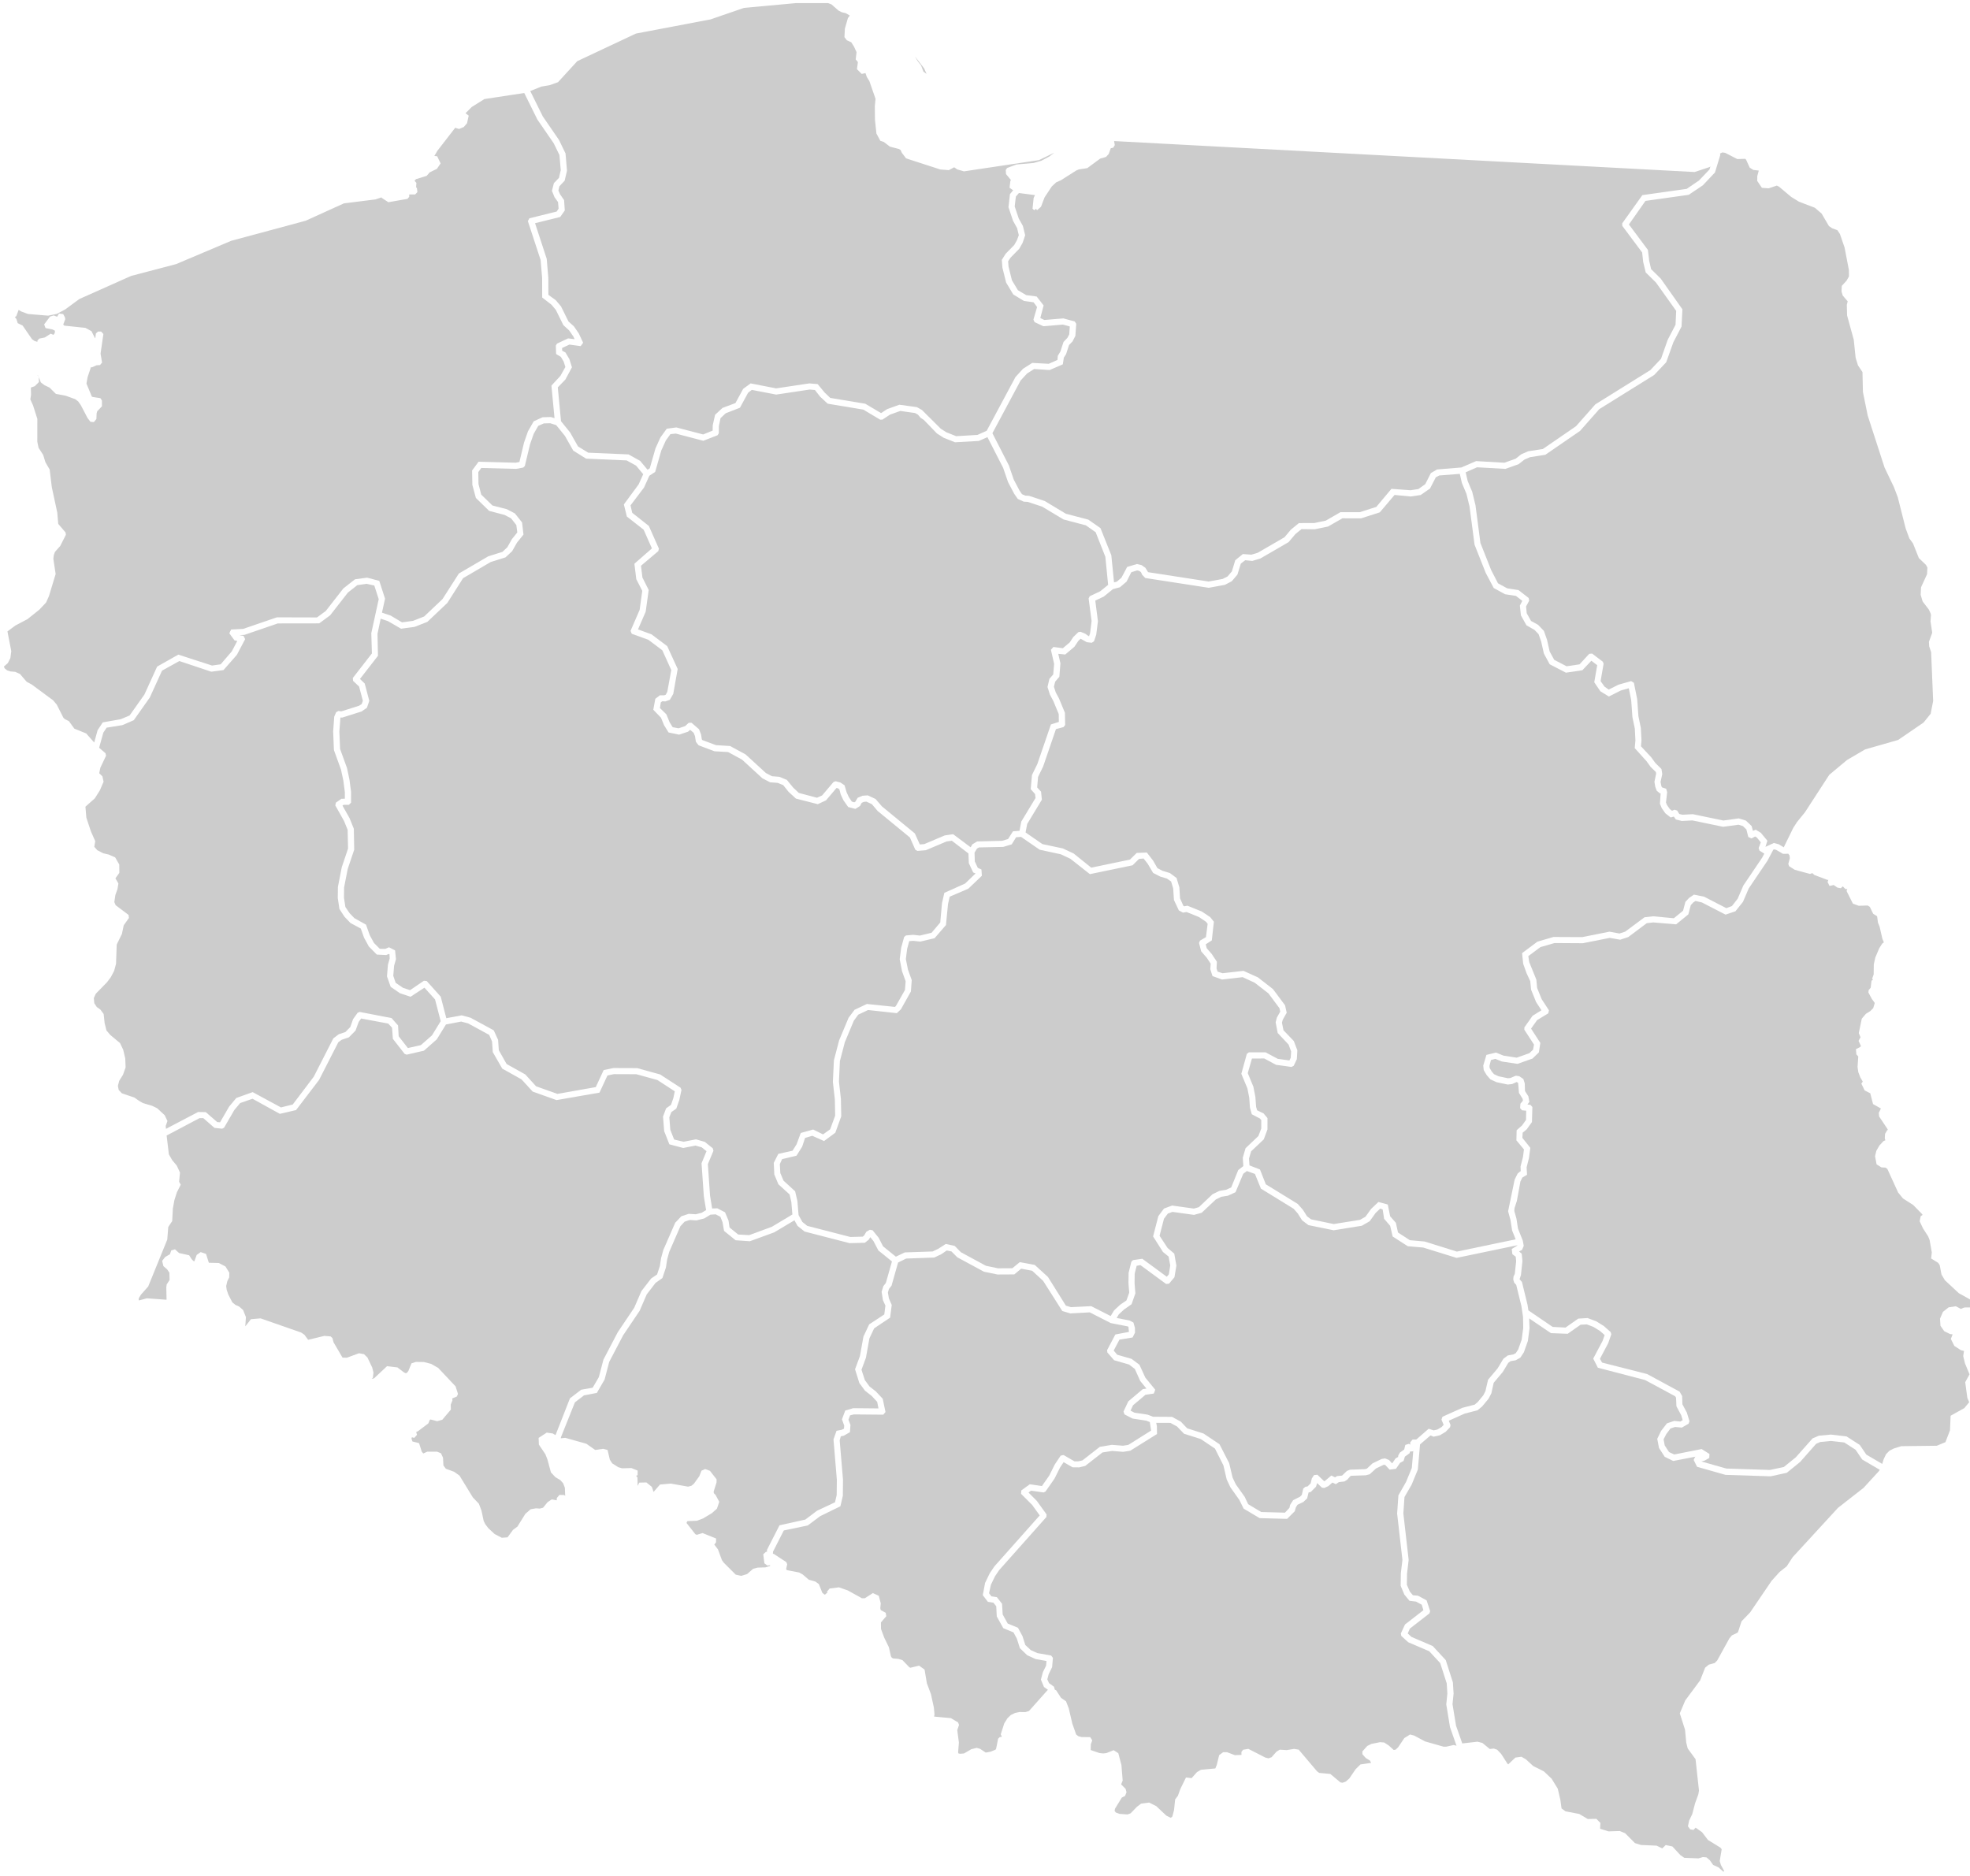 <svg viewBox="0 0 420 400" style="enable-background:new 0 0 420 400;"  fill="none" xmlns="http://www.w3.org/2000/svg">
<defs>
    <style>
        .map-region {
            fill: #ccc;
            fill-opacity: 1;
            stroke: #fff;
            stroke-width: 2;
            stroke-opacity: 1;
            fill-rule: evenodd;
            cursor: pointer;
        }
        .map-region:hover {
            fill: #008663;
            fill-opacity: 0.5;
        }
        .map-region--active,
        .map-region--active.map-region:hover {
            fill: #008663;
            fill-opacity: 1;
        }
    </style>
</defs>
<g transform="scale(0.469)">
    <path d="M253.42,192.4l4.22,5.22l3.71,6.55l5.39,3.36l18.39,0.8l4.65,2.56l3.78,4.54l-2.37,5.28l-6.51,8.83l1.17,4.73l7.55,5.91l4.16,9.41l-8.12,7.11l0.78,6.34l2.77,5.38l-1.25,9.12l-4.02,9.27l0.23,0.54l7.25,2.62l6.68,5.02l4.31,9.51l-1.89,10.33l-0.97,1.84l-1.22,0.44l-1.79,-0.01l-1.51,1.16l-0.76,4.09l3.29,3.4l1.38,3.41l1.82,2.95l4.11,0.86l3.6,-1.2l1.46,-1.29l2.46,2.08l0.73,1.85l0.38,2.42l0.9,1.17l6.81,2.56l6.26,0.36l6.65,3.61l9.24,8.48l3.2,1.66l3.42,0.27l2.88,1.17l2.57,3.21l3.08,2.84l9.37,2.39l3.21,-1.5l5.06,-5.96l1.41,0.39l1.11,0.78l0.66,2.56l1.13,2.45l1.94,2.76l2.5,0.65l1.51,-0.96l0.8,-1.51l1.47,-0.63l1.56,-0.16l2.94,1.37l2.69,3.18l14.79,12.15l2.42,5.47l0.4,0.24l3.36,-0.28l9.37,-3.96l2.97,-0.42l8.26,6.33l0.18,4.69l1.73,3.68l1.34,0.53l0.16,0.97l-5.36,5.16l-9.12,4.09l-0.95,4.15l-0.81,9.02l-4.38,5.18l-5.82,1.38l-3.11,-0.35l-2.84,0.25l-0.35,0.29l-1.25,4.54l-0.64,4.98l1.02,5.25l1.68,4.66l-0.35,4.41l-4.25,7.51l-0.85,0.93l-13.02,-1.36l-5.14,2.44l-2.47,3.31l-4.22,10.08l-2.33,8.88l-0.46,9.67l0.89,7.95l0.15,7.58l-2.44,6.67l-3.98,2.85l-4.68,-2.31l-4.78,1.33l-1.74,4.73l-2.14,3.4l-6.41,1.42l-1.73,3.42l0.22,4.83l1.71,4.11l5.15,4.67l0.88,3.78l0.54,6.41l-10.02,5.99l-10.53,3.87l-5.51,-0.31l-4.49,-3.64l-0.51,-3.43l-1.39,-3.29l-2.96,-1.53l-2.96,0.11l-1.11,-6.76l-1.01,-14.61l2.5,-5.97l-0.12,-0.47l-3.24,-2.61l-3.56,-1.03l-5.61,1.09l-5.02,-1.17l-1.99,-5.03l-0.48,-6.08l1.12,-2.87l2.23,-1.57l1.26,-3.61l0.89,-4.16l-0.17,-0.42l-8.92,-5.79l-10.14,-2.79l-10.56,-0.04l-3.84,0.79l-3.6,7.77l-18.24,3.22l-10.16,-3.63l-4.95,-5.44l-8.61,-4.81l-3.79,-6.71l-0.32,-4.75l-1.76,-3.85l-10.13,-5.52l-3.74,-1.01l-7.66,1.44l-2.71,-10.45l-5.95,-6.65l-0.52,-0.06l-6.41,4.36l-3.83,-1.27l-3.71,-2.55l-1.26,-3.68l0.4,-4.9l0.82,-2.9l-0.33,-3.24l-1.86,-0.96l-1.47,0.64l-3.1,-0.06l-3.03,-3.04l-2.03,-3.72l-1.6,-4.52l-5.08,-2.83l-2.39,-2.49l-2.04,-3.02l-0.69,-4.49l0.05,-4.86l1.69,-8.6l2.91,-8.63l-0.17,-9.17l-1.84,-4.56l-3.64,-6.46l1.52,-1.06l2.29,0.01l0.4,-0.4l0.01,-4.43l-0.71,-5.44l-1.1,-5.19l-3.17,-8.72l-0.34,-8.16l0.48,-6.39l0.47,-1.05l1.24,0.11l8.5,-2.7l1.99,-1.37l0.88,-2.57l-1.93,-7.31l-2.6,-2.51l8.51,-10.96l-0.21,-9.72l1.69,-8.11l4.5,1.5l5.72,3.32l5.7,-0.78l5.51,-2.16l8.85,-8.38l7.22,-11.36l12.88,-7.54l6.58,-2.05l2.76,-2.56l2.17,-3.83l2.74,-3.4l-0.56,-4.81l-2.93,-3.71l-3.42,-1.79l-6.67,-1.71l-5.48,-5.34l-1.35,-5.21l-0.09,-5.83l1.83,-2.6l16.32,0.43l2.8,-0.53l0.31,-0.3l2.29,-9.61l1.72,-4.92l2.28,-3.98l3.01,-1.33l3.28,-0.09l3.18,1.01Z" data-code="PL-WP" class="map-region"></path>
    <path d="M633.57,666.12l-1.11,0.24l-1.64,-1.76l-1.33,-0.53l-1.14,0.2l-3.86,1.87l-2.62,2.45l-1.23,0.34l-6.75,0.24l-1.05,0.42l-2.33,2.23l-2.37,0.23l-1.19,0.73l-1.61,-0.77l-2.43,2.06l-1.16,0.54l-3.25,-3.1l-0.61,0.07l-0.64,1.0l-0.54,2.3l-1.78,1.8l-1.09,0.21l-0.51,0.43l-0.66,2.86l-1.14,1.11l-3.01,1.52l-1.1,1.73l-0.38,1.51l-2.5,2.67l-11.51,-0.31l-6.41,-3.85l-1.68,-3.55l-4.06,-5.72l-1.52,-3.21l-1.54,-6.52l-4.24,-8.29l-6.92,-4.63l-7.54,-2.4l-2.96,-3.11l-3.63,-1.97l-8.59,-0.06l-2.53,-0.98l-6.04,-0.91l-2.75,-1.44l1.61,-3.49l6.04,-5.1l3.49,-0.52l0.25,-0.65l-4.23,-5.18l-2.61,-5.7l-3.23,-2.43l-6.65,-1.91l-2.22,-2.65l3.16,-6.0l5.96,-0.98l0.76,-1.52l-0.03,-1.83l-0.53,-1.85l-1.24,-0.66l-7.13,-1.39l1.77,-2.97l2.53,-2.35l3.24,-2.28l1.55,-4.44l-0.36,-4.48l0.06,-4.49l1.08,-4.3l2.76,-0.5l11.73,8.61l0.54,-0.06l2.03,-2.41l0.8,-4.86l-0.87,-4.91l-2.87,-2.43l-3.97,-6.03l2.16,-8.38l2.08,-2.74l2.6,-0.95l9.83,1.37l3.05,-0.84l6.36,-5.99l2.74,-1.34l3.03,-0.49l2.98,-1.37l3.47,-8.28l2.31,-1.73l4.58,1.65l2.76,6.79l14.74,9.07l2.03,2.32l1.89,3.01l2.57,1.94l11.02,2.26l12.48,-2.0l3.23,-1.86l2.61,-3.65l2.62,-2.48l2.25,0.78l0.71,4.58l2.71,3.15l1.11,4.71l6.33,4.06l6.86,0.59l15.03,4.66l28.33,-5.9l0.26,1.4l-0.29,0.65l-2.2,1.36l0.16,1.3l1.52,1.13l0.26,2.57l-0.65,6.1l-0.57,1.16l-0.09,1.03l0.32,1.02l0.91,0.93l2.45,10.02l0.74,4.94l0.1,5.2l-0.73,5.53l-1.66,4.69l-1.3,1.97l-1.46,0.78l-2.46,0.45l-1.65,1.24l-2.56,4.27l-4.25,5.05l-1.17,5.07l-1.08,2.11l-2.71,3.26l-1.56,1.32l-5.73,1.49l-8.59,3.85l-0.19,0.55l1.11,2.62l-1.49,1.57l-2.19,1.29l-2.09,0.46l-2.0,-0.64l-5.46,4.76l-1.64,0.03l-0.51,0.62l0.09,1.47l-0.77,0.57l-1.07,-0.64l-0.65,0.21l-0.45,1.88l-2.08,1.49l-0.53,0.92l-0.1,1.02l-1.39,0.76l-1.61,2.35Z" data-code="PL-SK" class="map-region"></path>
    <path d="M7.21,147.62l-0.64,-2.1l-1.26,-1.61l1.28,-0.84l1.38,-3.71l2.09,1.33l2.86,1.07l8.89,0.74l3.68,-0.75l3.64,-1.93l6.41,-4.74l23.7,-10.57l20.52,-5.4l24.97,-10.57l33.88,-9.13l17.43,-7.92l14.41,-1.81l7.97,-2.67l-3.83,1.72l-0.07,0.69l2.25,1.46l7.92,-1.39l0.33,-0.39l0.0,-0.95l-0.61,-0.4l0.0,-0.34l3.88,0.0l0.4,-0.42l-0.11,-0.96l-0.48,-0.28l0.16,-2.26l-0.38,-0.43l-2.9,0.14l2.95,-1.94l1.1,-1.27l0.46,0.31l3.89,-1.22l1.35,-1.55l3.2,-1.55l1.21,-1.77l-1.07,-2.24l-2.26,-0.22l2.16,-3.73l9.52,-12.29l-0.31,0.97l0.23,0.49l1.21,0.39l1.61,-0.67l1.15,-1.34l0.57,-2.59l-0.99,-0.75l-1.06,0.45l0.88,-1.77l3.04,-3.06l6.02,-3.77l19.05,-2.9l6.25,12.65l7.41,10.77l2.73,5.58l0.64,7.24l-0.92,3.96l-2.3,2.38l-0.75,2.93l1.01,2.48l1.68,2.35l0.32,3.58l-1.27,1.95l-12.37,3.06l-0.28,0.51l5.7,17.39l0.7,8.37l0.03,8.39l3.95,3.06l2.1,2.51l3.38,6.86l2.58,2.35l2.02,2.92l1.37,2.94l-4.46,-0.54l-4.51,2.12l-0.23,0.38l0.1,3.0l1.92,1.15l1.46,2.45l0.94,3.0l-2.56,4.56l-3.83,4.13l1.51,15.84l-2.92,-0.9l-3.43,0.09l-3.54,1.62l-2.4,4.19l-1.74,4.98l-2.24,9.42l-2.41,0.47l-16.49,-0.44l-2.43,3.29l0.11,6.1l1.5,5.55l5.64,5.49l6.91,1.82l3.22,1.69l2.68,3.45l0.53,4.03l-2.69,3.35l-2.09,3.71l-2.49,2.37l-6.61,2.08l-13.01,7.61l-7.38,11.53l-8.57,8.13l-5.4,2.12l-5.42,0.73l-5.38,-3.21l-4.7,-1.58l1.54,-6.96l-2.37,-7.32l-4.81,-1.27l-5.03,0.68l-4.98,3.89l-8.02,10.29l-4.38,3.21l-18.38,-0.05l-15.3,5.24l-5.02,0.27l-0.3,0.64l1.77,2.42l2.17,0.48l-3.14,5.98l-5.39,6.27l-4.51,0.64l-15.14,-4.9l-8.96,5.06l-5.7,12.51l-6.95,9.82l-4.39,1.85l-7.86,1.39l-2.02,3.08l-2.0,7.2l-4.72,-5.33l-5.42,-2.2l-2.51,-3.45l-1.8,-0.9l-0.84,-0.81l-3.04,-6.02l-1.51,-1.78l-9.54,-7.06l-2.43,-1.31l-3.03,-3.53l-1.8,-0.8l-2.08,-0.18l-1.77,-0.56l-1.43,-1.13l-0.85,-1.73l2.25,-2.0l0.97,-1.93l0.37,-2.82l-1.83,-9.43l4.16,-3.1l5.5,-2.9l5.29,-4.23l2.87,-3.05l1.21,-2.7l2.96,-9.76l-1.03,-6.85l0.24,-1.9l0.61,-1.74l2.47,-2.79l2.36,-4.67l-0.08,-0.47l-3.34,-3.89l-0.46,-5.38l-2.49,-11.62l-0.94,-7.79l-1.91,-3.3l-0.97,-3.21l-2.14,-3.32l-0.63,-3.01l0.01,-10.38l-1.9,-5.96l-1.32,-2.9l0.36,-2.31l-0.1,-3.91l2.25,-0.79l1.42,-1.43l-0.05,-1.6l-1.07,-0.75l0.49,-0.36l0.29,-0.91l-1.01,-1.0l0.14,-0.3l2.77,1.85l1.14,3.0l1.34,1.03l2.39,1.15l2.77,2.75l4.12,0.76l4.73,1.7l1.58,1.24l1.32,1.9l2.98,5.72l1.03,1.34l0.59,0.05l0.6,-0.72l0.1,-2.38l0.37,-1.29l2.03,-2.14l0.0,-1.97l-0.29,-0.42l-3.26,-0.5l-0.83,-0.44l-2.69,-6.49l0.56,-3.21l2.0,-5.99l0.96,0.6l1.88,-0.83l1.3,-0.07l0.37,-0.46l-0.63,-3.78l1.24,-8.58l-0.4,-0.44l-0.61,0.0l-0.4,0.35l-0.21,1.74l-0.63,1.09l-2.11,2.14l-0.06,0.44l-0.98,-1.13l1.61,-1.86l0.08,-0.46l-1.4,-2.76l-2.29,-1.26l-9.81,-1.03l-1.14,-1.26l1.05,-2.74l-0.09,-0.42l-0.47,-0.88l-0.73,-0.09l-0.81,1.39l-0.39,0.12l-1.77,-0.66l-1.03,0.32l-2.15,2.86l0.24,0.64l2.64,0.51l1.33,0.61l0.6,0.78l-0.15,1.58l-0.81,1.17l-0.83,0.38l-1.07,-0.48l-2.41,1.53l-2.38,0.49l-0.36,0.4l0.0,1.04l0.74,0.56l-0.35,0.07l-3.16,-1.02l-1.36,-0.92l-4.28,-6.21l-2.34,-1.12Z" data-code="PL-ZP" class="map-region"></path>
    <path d="M350.31,707.08l0.11,-1.93l5.21,-10.23l11.14,-2.33l5.52,-4.14l8.87,-4.34l0.98,-4.17l0.07,-7.2l-1.52,-18.02l0.73,-2.58l1.78,-0.36l2.21,-1.27l0.18,-2.53l-0.97,-2.52l1.06,-2.85l2.37,-0.57l13.0,0.12l0.4,-0.48l-1.11,-5.28l-2.89,-3.09l-2.9,-2.26l-2.31,-3.15l-1.68,-5.19l2.11,-5.72l1.59,-8.84l2.33,-4.92l7.1,-4.76l0.65,-5.04l-1.22,-2.81l-0.53,-3.09l0.62,-2.03l1.15,-1.43l3.05,-10.79l4.27,-2.09l12.76,-0.46l2.99,-1.41l2.71,-1.87l2.87,0.57l2.77,2.79l11.85,6.4l5.91,1.22l7.17,-0.04l3.21,-2.67l5.74,1.07l5.29,4.87l8.58,13.52l3.17,0.94l8.89,-0.49l9.67,4.93l7.73,1.52l0.91,0.5l0.31,3.0l-0.32,0.84l-6.22,1.18l-3.38,6.42l0.05,0.44l2.67,3.07l6.7,1.93l2.96,2.26l2.52,5.59l3.82,4.68l-3.11,0.52l-6.19,5.23l-1.91,4.06l0.18,0.52l3.15,1.64l6.19,0.95l2.27,0.89l0.76,5.09l-11.08,6.96l-2.71,0.43l-5.09,-0.4l-5.1,0.85l-7.89,6.15l-2.15,0.49l-2.15,0.01l-4.88,-2.82l-0.53,0.12l-2.44,3.66l-2.48,5.0l-3.74,5.35l-5.75,-0.83l-3.13,2.29l-0.04,0.6l4.75,4.75l3.98,5.53l-21.09,23.72l-2.03,3.0l-2.03,4.2l-0.95,5.0l1.81,2.37l2.49,0.38l1.74,2.2l0.24,4.7l2.68,4.83l4.64,1.92l1.73,3.19l1.35,4.24l3.02,2.9l3.56,1.63l5.71,1.01l-0.27,3.21l-1.5,3.04l-0.79,2.97l1.16,2.77l2.14,1.52l0.23,0.79l-0.79,0.42l-8.66,9.72l-2.02,0.61l-2.73,-0.03l-1.82,0.38l-1.66,0.82l-1.31,1.25l-1.33,2.13l-1.44,4.49l0.59,1.36l-0.16,0.68l-1.49,0.23l-0.3,0.3l-0.86,4.37l-0.54,0.92l-2.61,1.05l-2.17,0.43l-0.79,-0.05l-2.52,-1.68l-1.15,-0.35l-2.07,0.51l-3.39,1.98l-2.13,0.17l-1.47,-0.27l-0.4,-1.25l0.36,-4.54l-0.76,-5.79l0.76,-2.26l-0.17,-0.47l-2.77,-1.65l-8.47,-0.78l0.31,-1.99l-0.27,-2.91l-1.3,-5.94l-1.86,-4.97l-0.99,-5.9l-1.79,-1.27l-3.95,0.95l-0.97,-0.58l-2.94,-3.05l-1.5,-0.48l-2.66,-0.23l-1.03,-0.72l-0.49,-0.91l-0.92,-4.08l-2.11,-4.35l-1.53,-4.14l-0.03,-3.51l2.37,-2.76l-0.11,-0.61l-2.23,-1.2l-0.33,-1.47l0.21,-2.2l-0.74,-2.79l-1.75,-0.8l-3.44,2.21l-1.87,0.01l-6.58,-3.65l-3.72,-1.29l-3.62,0.45l-0.35,0.42l0.45,0.38l-2.18,1.9l-1.01,0.2l-1.57,-1.29l-1.58,-3.94l-1.22,-0.86l-3.03,-0.87l-2.79,-2.41l-1.43,-0.8l-5.72,-1.11l-0.95,-1.1l0.54,-2.38l-0.17,-0.42l-5.25,-3.44l-1.07,-0.29Z" data-code="PL-SL" class="map-region"></path>
    <path d="M664.13,793.97l-3.22,-9.18l-1.64,-10.0l0.5,-4.82l-0.31,-4.92l-3.13,-9.78l-5.63,-6.09l-9.6,-4.12l-2.39,-2.2l1.39,-3.09l8.83,-6.86l0.14,-0.43l-1.39,-4.22l-3.35,-1.81l-2.56,-0.24l-1.76,-2.11l-1.47,-3.4l0.07,-5.28l0.73,-6.26l-2.41,-21.1l0.54,-7.75l3.33,-5.77l2.74,-6.65l1.02,-11.7l5.51,-4.74l1.7,0.68l2.4,-0.55l2.38,-1.42l1.71,-1.79l0.08,-0.42l-1.04,-2.56l8.17,-3.66l5.72,-1.48l1.81,-1.49l2.81,-3.37l1.18,-2.27l1.1,-4.93l4.22,-5.01l2.57,-4.28l1.4,-1.02l2.39,-0.41l1.75,-0.99l1.41,-2.15l1.73,-4.9l0.74,-5.64l-0.26,-6.33l11.31,7.65l6.98,0.27l5.85,-4.11l3.34,-0.15l3.32,1.27l3.12,1.94l2.64,2.33l-1.16,3.32l-4.07,7.7l1.67,3.28l21.14,5.51l14.0,7.55l0.7,1.1l0.18,3.96l2.11,3.94l0.93,3.1l-2.07,1.2l-2.83,-0.31l-2.82,0.94l-2.41,3.1l-1.58,3.24l0.71,3.65l2.33,3.6l3.32,1.62l12.6,-2.42l1.75,1.21l-0.82,0.48l-3.0,0.75l-0.27,0.55l1.14,2.29l12.39,3.51l20.28,0.65l6.96,-1.52l5.86,-4.76l7.34,-8.33l2.23,-0.97l5.02,-0.49l6.48,0.72l5.5,3.54l3.0,4.42l8.73,5.12l-1.1,1.6l-7.04,7.67l-11.6,9.06l-20.53,22.35l-2.71,4.19l-3.28,2.59l-3.57,3.96l-9.75,14.34l-3.82,3.97l-1.59,4.87l-0.66,0.67l-2.38,1.13l-0.96,1.15l-5.55,10.07l-1.42,1.44l-2.76,0.76l-1.28,1.07l-2.21,5.63l-6.78,9.14l-2.29,5.43l2.3,7.2l0.55,5.84l0.6,2.42l3.61,4.96l1.6,14.69l-0.33,1.91l-1.51,4.19l-1.26,4.83l-1.43,3.0l-0.42,2.02l0.55,0.73l0.54,0.09l1.46,-1.56l0.72,0.51l-0.08,0.41l2.86,2.02l2.67,3.5l5.65,3.48l0.95,1.22l-0.92,5.55l0.44,1.51l1.66,3.03l-0.81,1.68l-1.41,-0.61l-2.02,-1.81l-2.54,-1.15l-1.58,-2.23l-1.19,-1.03l-1.14,-0.1l-1.95,0.59l-6.91,-0.27l-2.09,-1.43l-3.52,-3.81l-2.2,-0.47l-1.69,1.63l-3.02,-1.45l-6.98,-0.3l-3.15,-0.97l-4.48,-4.52l-2.05,-0.85l-5.06,0.16l-4.07,-1.25l-0.51,-0.44l-0.15,-0.64l0.13,-2.13l-1.21,-1.23l-3.78,0.06l-3.99,-2.35l-6.27,-1.2l-2.33,-1.71l-0.58,-4.25l-1.13,-4.86l-2.63,-4.3l-3.31,-3.14l-4.88,-2.46l-3.33,-3.06l-1.64,-0.94l-2.08,0.29l-3.66,3.47l-1.11,-0.9l-2.98,-4.61l-1.56,-1.62l-1.06,-0.37l-2.03,0.22l-3.54,-2.89l-1.83,-0.45l-6.43,0.73l-1.05,0.41Z" data-code="PL-PK" class="map-region"></path>
    <path d="M804.0,386.49l-2.1,3.95l-8.52,12.61l-2.59,6.03l-2.87,3.68l-3.23,1.21l-10.37,-5.35l-4.08,-0.83l-1.7,1.15l-1.49,1.58l-1.08,4.1l-4.76,3.88l-9.71,-0.92l-3.54,0.4l-8.72,6.48l-2.99,0.97l-4.61,-0.84l-12.26,2.45l-13.08,-0.06l-6.96,2.04l-6.38,4.76l0.43,4.13l1.45,4.09l1.76,3.78l0.38,3.9l2.18,5.4l2.96,4.54l-4.71,2.9l-3.46,4.88l-0.01,0.45l4.44,6.84l-0.55,3.02l-2.08,1.98l-6.19,2.19l-6.4,-1.0l-3.17,-1.3l-3.5,0.85l-1.22,4.12l0.18,1.66l1.18,1.98l1.47,1.69l2.5,1.16l4.83,1.02l1.7,-0.2l2.11,-0.94l0.65,0.06l1.18,0.81l0.4,4.76l1.63,2.63l0.26,1.52l-1.24,1.47l-0.09,1.25l0.36,0.4l2.4,0.24l-0.09,5.41l-2.07,2.88l-2.21,1.96l-0.09,3.78l3.48,4.17l-0.52,3.93l-1.09,4.32l0.14,2.77l-0.82,0.19l-0.84,0.72l-1.2,2.42l-2.9,14.04l1.04,3.82l0.72,4.65l2.02,5.06l-28.16,5.87l-14.77,-4.63l-6.89,-0.61l-5.93,-3.86l-1.0,-4.57l-2.61,-2.95l-1.0,-5.01l-3.12,-0.85l-2.87,2.73l-2.59,3.61l-2.83,1.62l-12.33,1.98l-10.71,-2.23l-2.18,-1.66l-1.9,-3.02l-2.18,-2.47l-14.68,-9.03l-2.62,-6.64l-4.95,-1.93l-0.28,-3.9l1.09,-3.74l5.78,-5.47l1.53,-4.1l0.01,-4.63l-1.39,-1.68l-3.15,-1.52l-0.62,-2.12l-0.33,-4.56l-0.89,-4.5l-2.64,-6.37l2.21,-7.71l6.6,-0.01l5.43,2.91l6.53,0.9l0.41,-0.22l1.2,-2.53l0.21,-3.62l-1.46,-3.83l-4.76,-4.96l-0.79,-3.94l0.43,-1.68l1.69,-2.99l-0.62,-2.8l-5.29,-7.09l-6.66,-5.18l-6.18,-2.79l-9.44,1.08l-2.96,-0.96l-0.69,-2.09l0.15,-2.92l-2.14,-3.21l-2.39,-2.74l-0.65,-2.71l2.94,-1.9l0.85,-7.61l-1.33,-1.65l-3.58,-2.4l-6.17,-2.49l-1.49,0.29l-1.03,-0.55l-1.73,-3.88l-0.31,-5.07l-1.15,-3.83l-2.63,-1.94l-3.25,-0.99l-2.68,-1.39l-2.1,-3.67l-2.47,-3.17l-3.69,0.15l-3.02,2.97l-18.36,3.81l-8.24,-6.65l-4.7,-2.2l-9.37,-1.99l-8.37,-5.78l0.89,-4.67l6.6,-10.91l-0.31,-2.99l-1.83,-1.99l0.45,-5.41l2.37,-4.86l5.97,-17.43l3.65,-0.98l0.3,-0.39l-0.1,-5.05l-2.59,-6.26l-1.5,-2.8l-0.95,-2.96l0.71,-2.79l1.83,-2.15l0.45,-5.61l-1.26,-5.55l4.13,0.41l3.75,-3.17l1.73,-2.59l1.68,-1.62l3.26,1.84l1.71,0.2l0.43,-0.27l0.88,-2.61l0.74,-5.88l-1.28,-9.97l4.41,-2.09l4.24,-3.44l3.17,-0.85l2.69,-2.29l2.24,-4.46l3.3,-1.03l1.36,0.29l1.24,0.86l0.6,1.31l1.03,1.08l28.36,4.38l7.0,-1.28l2.84,-1.47l2.33,-2.73l1.56,-5.08l2.55,-1.99l3.45,0.33l3.37,-1.02l12.56,-7.28l3.06,-3.62l3.11,-2.53l6.29,0.08l5.79,-1.2l6.61,-3.79l8.6,0.02l8.08,-2.59l6.86,-8.09l7.77,0.74l4.17,-0.63l3.84,-2.67l2.64,-5.13l2.02,-1.1l10.43,-0.82l1.12,4.9l2.07,4.92l1.43,5.87l2.28,17.34l5.01,12.64l3.47,6.56l4.77,2.61l4.97,0.74l3.77,2.93l-1.34,2.63l0.42,3.95l2.29,4.11l3.53,2.01l2.1,2.17l1.27,3.6l1.23,5.44l2.42,4.46l6.82,3.54l6.81,-1.01l4.47,-4.72l3.86,2.93l-1.38,7.97l2.42,3.57l3.21,1.99l5.03,-2.53l4.76,-1.34l1.31,6.53l0.56,7.7l1.09,5.25l0.28,5.47l-0.28,3.18l5.11,5.66l1.85,2.57l2.55,2.49l0.2,1.28l-0.77,3.68l0.33,1.98l0.55,1.47l0.96,0.79l1.02,0.17l-0.37,5.37l0.68,1.66l1.51,2.16l1.9,1.49l1.63,-0.47l1.12,1.61l2.19,0.54l4.8,-0.24l13.93,2.89l7.06,-0.96l2.45,0.79l1.92,1.87l0.82,3.23l0.57,0.26l1.72,-0.91l1.38,0.81l2.31,2.8l-1.06,2.81l0.16,0.49l1.49,0.93l1.9,-0.47Z" data-code="PL-MZ" class="map-region"></path>
    <path d="M780.79,69.21l2.0,-0.94l1.73,0.24l5.46,2.8l3.78,-0.12l0.82,0.84l1.59,3.5l1.19,0.76l2.9,0.34l0.37,0.56l-0.8,3.01l-0.03,1.74l1.69,2.5l2.39,0.16l3.9,-1.3l1.46,0.71l5.58,4.69l3.43,2.11l7.24,2.76l3.36,2.87l3.3,5.64l1.15,0.79l2.58,0.94l1.41,2.1l2.2,6.4l1.98,10.35l0.03,3.31l-1.25,2.19l-2.03,2.23l-0.1,1.96l0.43,1.5l2.19,2.55l0.21,0.63l-0.42,1.68l0.12,4.56l3.03,11.04l0.84,8.14l1.0,3.24l2.12,3.13l0.21,9.26l2.14,10.57l7.63,23.55l4.25,8.87l1.79,4.73l3.59,14.19l1.6,4.32l1.64,2.24l2.63,6.59l3.2,3.07l0.86,1.63l-0.19,3.46l-2.73,5.95l-0.15,3.06l0.79,2.67l2.76,3.6l0.99,2.11l0.13,1.03l-0.2,2.75l0.8,5.29l-1.51,4.18l0.1,1.71l0.88,2.7l0.93,22.4l-1.21,6.19l-3.47,4.3l-11.83,8.09l-15.04,4.31l-8.01,4.69l-7.92,6.61l-11.0,16.95l-3.59,4.41l-1.68,2.62l-4.19,8.58l0.64,0.77l-0.19,0.13l-1.37,0.02l-2.72,-1.65l-1.75,-0.46l-4.07,1.88l-1.05,-0.65l0.98,-3.1l-2.53,-3.06l-1.74,-1.05l-1.85,0.76l-0.83,-3.03l-2.23,-2.11l-2.8,-0.86l-6.95,0.96l-13.91,-2.89l-4.78,0.25l-1.97,-0.48l-0.96,-1.59l-0.5,-0.16l-1.33,0.57l-1.59,-1.22l-1.45,-2.07l-0.58,-1.44l0.53,-4.78l-0.25,-0.87l-1.46,-0.46l-0.59,-0.54l-0.38,-1.12l-0.31,-1.81l0.77,-3.56l-0.28,-1.78l-2.64,-2.61l-1.87,-2.6l-4.9,-5.24l0.26,-3.09l-0.29,-5.53l-1.09,-5.26l-0.56,-7.75l-1.4,-6.98l-0.5,-0.31l-5.21,1.47l-4.92,2.46l-2.55,-1.78l-2.12,-2.99l1.39,-8.04l-0.15,-0.39l-4.34,-3.3l-0.54,0.05l-4.39,4.76l-6.55,0.97l-6.18,-3.22l-2.29,-4.2l-1.22,-5.41l-1.32,-3.75l-2.38,-2.49l-3.33,-1.83l-2.2,-3.94l-0.35,-3.59l1.4,-2.59l-0.11,-0.51l-4.12,-3.2l-5.06,-0.78l-4.6,-2.52l-3.24,-6.27l-4.97,-12.54l-2.26,-17.26l-1.44,-5.92l-2.07,-4.91l-1.12,-4.88l6.15,-2.7l12.91,0.73l5.64,-2.0l2.71,-2.12l2.74,-1.17l6.83,-1.06l15.5,-10.66l8.76,-9.92l24.97,-15.54l5.24,-5.53l3.21,-8.98l3.64,-6.98l0.37,-7.28l-9.61,-13.62l-4.52,-4.46l-0.93,-4.1l-0.57,-4.74l-8.9,-11.94l8.18,-11.66l19.87,-2.8l6.13,-4.12l5.28,-5.59l2.27,-7.46l-0.19,-1.22Z" data-code="PL-PD" class="map-region"></path>
    <path d="M62.64,501.31l-2.01,-1.43l-5.77,-1.95l-1.84,-1.93l-0.45,-2.36l0.69,-2.66l1.75,-2.8l1.08,-3.05l-0.15,-3.81l-0.89,-3.75l-1.29,-2.72l-4.34,-3.62l-1.94,-2.29l-0.9,-3.57l-0.43,-4.0l-1.24,-1.67l-1.65,-1.17l-1.38,-2.11l-0.25,-2.87l1.1,-2.36l5.14,-5.26l1.69,-2.27l1.38,-2.62l0.81,-3.02l0.31,-8.84l2.41,-4.92l0.83,-3.99l2.27,-3.2l-0.07,-0.57l-5.75,-4.33l-0.81,-1.9l0.53,-3.64l0.95,-2.62l0.36,-2.16l-1.29,-2.22l0.0,-0.66l1.75,-2.46l-0.02,-3.19l-1.58,-2.75l-2.52,-1.1l-2.57,-0.61l-2.93,-1.51l-1.83,-2.07l0.47,-2.72l-1.88,-4.26l-2.11,-6.36l-0.48,-5.6l4.57,-4.07l2.17,-3.46l1.51,-3.52l-0.4,-1.84l-1.62,-1.57l0.64,-3.16l2.5,-5.26l-0.11,-0.48l-3.12,-2.68l2.12,-7.64l1.84,-2.76l7.47,-1.2l4.8,-2.08l7.07,-10.01l5.66,-12.43l8.52,-4.73l14.74,4.91l4.94,-0.66l5.76,-6.56l3.47,-6.58l-0.29,-0.58l-2.3,-0.39l-1.24,-1.69l4.45,-0.26l15.16,-5.21l18.68,-0.03l4.61,-3.4l8.03,-10.29l4.59,-3.64l4.7,-0.66l4.22,0.94l2.26,7.0l-3.4,15.59l0.28,9.46l-8.65,11.14l0.04,0.54l2.67,2.49l1.87,7.08l-0.77,2.09l-1.58,1.03l-8.37,2.65l-1.28,-0.15l-0.41,0.23l-0.66,1.54l-0.48,6.5l0.34,8.26l3.19,8.82l1.09,5.11l0.7,5.35l-0.01,4.0l-2.24,0.07l-1.92,1.34l-0.12,0.52l3.8,6.76l1.75,4.28l0.19,8.89l-2.9,8.62l-1.71,8.74l-0.06,4.94l0.71,4.68l2.17,3.29l2.5,2.61l4.91,2.64l1.55,4.41l2.1,3.85l3.25,3.29l3.63,0.18l1.52,-0.62l1.13,0.71l0.13,2.64l-0.81,2.82l-0.41,5.02l1.5,4.25l3.86,2.65l4.18,1.4l6.64,-4.33l5.56,6.15l2.74,10.55l-4.28,6.95l-5.36,4.7l-6.76,1.51l-4.75,-6.09l-0.29,-4.9l-2.5,-2.83l-13.85,-2.67l-0.4,0.16l-1.82,2.54l-1.29,3.67l-2.57,2.62l-3.06,1.01l-2.16,1.63l-8.82,17.28l-9.84,13.02l-6.07,1.51l-12.81,-6.93l-6.76,2.42l-3.03,3.64l-4.41,7.62l-2.24,-0.18l-5.18,-4.5l-2.86,-0.05l-15.71,8.24l-0.27,-3.06l0.72,-2.04l-1.0,-2.09l-3.18,-2.94l-2.09,-1.0l-4.17,-1.24l-1.97,-1.13Z" data-code="PL-LB" class="map-region"></path>
    <path d="M464.45,379.47l8.57,5.91l9.55,2.06l4.53,2.13l8.6,6.77l18.66,-3.87l2.96,-2.94l2.98,-0.27l2.29,2.93l2.31,3.91l2.89,1.49l3.11,0.93l2.31,1.61l1.08,3.56l0.35,5.23l2.0,4.26l1.29,0.69l1.55,-0.27l6.02,2.43l3.42,2.3l1.1,1.39l-0.89,6.95l-2.83,1.66l-0.19,0.44l0.83,3.27l2.41,2.76l2.04,3.07l-0.21,2.61l0.8,2.51l3.66,1.32l9.41,-1.08l5.83,2.69l6.43,4.99l5.21,6.98l0.52,2.17l-1.66,2.94l-0.47,1.84l0.83,4.32l4.88,5.19l1.32,3.53l-0.22,3.28l-1.0,2.05l-6.17,-0.85l-5.51,-2.93l-7.0,0.01l-0.38,0.29l-2.32,8.4l2.66,6.39l0.87,4.38l0.33,4.58l0.69,2.42l3.45,1.81l1.01,1.14l-0.01,4.4l-1.45,3.8l-5.8,5.51l-1.14,3.91l0.28,4.15l-2.53,1.96l-3.25,8.03l-2.79,1.28l-3.05,0.5l-2.85,1.39l-6.27,5.94l-2.71,0.77l-9.85,-1.38l-3.18,1.18l-2.27,3.04l-2.23,8.63l4.16,6.55l2.74,2.23l0.83,4.56l-0.69,4.48l-1.72,2.04l-11.56,-8.49l-3.49,0.5l-0.32,0.3l-1.16,4.69l-0.06,4.56l0.36,4.45l-1.46,4.07l-3.0,2.03l-2.65,2.45l-1.97,3.27l-9.43,-4.81l-9.13,0.45l-2.82,-0.85l-8.3,-13.27l-5.68,-5.17l-6.04,-1.12l-3.32,2.7l-6.98,0.04l-5.72,-1.2l-11.64,-6.3l-2.72,-2.77l-3.36,-0.74l-3.13,2.02l-2.83,1.33l-12.61,0.42l-4.44,2.13l-6.48,-5.24l-2.05,-4.0l-2.46,-3.03l-0.51,-0.1l-1.07,0.61l-0.94,1.57l-1.01,0.89l-6.15,0.17l-19.95,-5.15l-2.52,-2.02l-1.93,-3.49l-0.56,-6.6l-0.93,-3.99l-5.2,-4.76l-1.62,-3.83l-0.24,-4.48l1.33,-2.93l6.63,-1.59l2.3,-3.67l1.43,-4.32l4.13,-1.25l5.16,2.31l4.41,-3.25l2.53,-7.0l-0.15,-7.71l-0.89,-7.87l0.44,-9.52l2.29,-8.76l4.15,-9.93l2.23,-3.06l4.95,-2.34l12.89,1.41l1.41,-1.32l4.37,-7.8l0.34,-4.75l-1.68,-4.66l-0.99,-5.03l0.63,-4.89l1.15,-4.19l2.52,-0.22l3.2,0.35l6.02,-1.42l4.76,-5.5l0.92,-9.34l0.89,-3.87l8.77,-3.76l5.68,-5.43l-0.12,-1.78l-1.44,-0.65l-1.61,-3.44l-0.14,-4.5l1.41,-2.34l1.37,-0.76l11.09,-0.24l3.4,-1.02l2.06,-3.35l3.1,-0.21Z" data-code="PL-LD" class="map-region"></path>
    <path d="M449.34,197.46l7.59,14.84l2.24,6.51l2.72,5.16l1.43,2.06l2.28,1.05l1.79,0.1l6.79,2.25l9.68,5.81l10.18,2.68l4.85,3.41l4.57,11.59l1.32,13.42l-4.1,3.33l-4.56,2.15l-0.22,0.44l1.33,10.1l-0.72,5.74l-0.75,2.2l-1.28,-0.15l-1.66,-1.17l-1.74,-0.72l-0.43,0.08l-1.96,1.9l-1.65,2.49l-3.57,3.02l-4.22,-0.55l-0.44,0.49l1.38,6.05l-0.44,5.29l-1.79,2.06l-0.75,3.22l0.99,3.1l1.52,2.85l2.55,6.17l0.07,4.52l-3.83,1.21l-6.04,17.61l-2.38,4.86l-0.51,5.81l1.87,2.11l0.33,2.46l-6.57,10.86l-0.93,4.78l-3.23,0.26l-2.15,3.39l-3.18,0.96l-11.22,0.28l-1.74,1.04l-1.22,2.11l-8.52,-6.38l-3.28,0.48l-9.35,3.96l-2.88,0.23l-2.46,-5.45l-14.84,-12.19l-2.81,-3.27l-3.12,-1.45l-1.94,0.14l-1.77,0.74l-1.01,1.72l-1.1,0.65l-1.87,-0.59l-1.6,-2.4l-1.08,-2.32l-0.85,-2.9l-1.41,-0.96l-1.73,-0.47l-0.41,0.13l-5.17,6.09l-2.86,1.3l-8.86,-2.35l-2.81,-2.66l-2.74,-3.35l-3.04,-1.24l-3.36,-0.26l-3.08,-1.6l-9.23,-8.47l-6.77,-3.67l-6.36,-0.39l-6.55,-2.44l-0.59,-0.75l-0.37,-2.36l-0.8,-2.07l-2.92,-2.53l-0.53,0.01l-1.52,1.39l-3.42,1.14l-3.37,-0.64l-1.68,-2.71l-1.4,-3.45l-3.17,-3.1l0.55,-3.47l1.27,-0.97l1.62,0.07l1.45,-0.52l1.29,-2.22l1.93,-10.86l-4.52,-9.87l-6.81,-5.12l-7.01,-2.55l3.87,-8.93l1.3,-9.41l-2.79,-5.54l-0.74,-6.05l8.04,-6.81l0.11,-0.47l-4.33,-9.78l-7.64,-6.04l-0.96,-4.18l6.36,-8.39l2.48,-5.51l2.59,-1.71l2.7,-9.46l2.15,-4.73l2.38,-3.29l3.06,-0.33l12.39,3.24l5.85,-2.27l0.25,-0.37l0.05,-3.17l0.82,-3.95l2.73,-2.56l6.31,-2.46l3.62,-6.66l2.21,-1.72l11.37,2.19l15.17,-2.28l2.94,0.26l2.59,3.32l3.14,2.91l16.09,2.68l7.59,4.53l0.43,-0.01l3.31,-2.18l5.03,-1.8l7.15,1.01l1.64,0.92l1.17,1.41l1.5,1.0l5.95,6.15l2.85,1.82l4.89,1.95l10.41,-0.59l4.66,-2.04Z" data-code="PL-KP" class="map-region"></path>
    <path d="M813.11,386.79l1.29,1.65l0.26,1.76l-0.69,2.53l0.17,0.44l2.14,1.35l6.46,1.75l1.39,-0.46l1.14,1.1l5.58,2.1l1.63,0.19l-0.62,1.73l0.35,0.71l1.55,-0.36l1.87,1.3l0.85,0.16l1.24,-1.18l1.6,1.64l0.58,0.03l1.04,-1.01l-0.1,1.96l-0.34,0.84l2.5,5.0l2.12,0.78l4.14,-0.13l1.49,0.91l1.54,3.17l1.93,1.18l0.44,3.29l0.73,1.79l1.26,5.48l0.93,2.27l-1.26,0.97l-1.18,1.87l-1.73,4.1l-0.62,2.83l-0.06,4.65l-0.56,1.58l0.58,0.9l-1.06,0.78l-0.36,3.04l-0.93,1.11l-0.04,0.44l1.41,2.63l1.56,2.13l-0.92,3.09l-1.62,1.61l-1.94,1.21l-1.6,1.89l-1.25,6.01l1.07,2.51l-0.67,0.36l-0.43,0.79l1.16,2.43l-0.92,1.14l-1.49,0.75l0.11,1.35l0.93,1.01l-0.36,5.09l0.32,2.19l0.83,2.15l1.65,2.85l-0.52,-0.05l-0.4,0.58l1.11,2.26l2.65,1.36l1.26,4.92l4.03,2.26l-1.25,2.57l0.1,1.13l3.7,5.54l0.57,1.34l-0.86,0.47l-0.7,1.19l-0.1,1.62l0.46,1.59l-1.45,0.61l-1.65,1.77l-1.28,2.22l-0.49,2.09l0.58,3.06l1.62,1.01l1.8,0.08l1.34,0.88l4.98,10.91l2.02,2.47l4.62,2.96l4.2,4.3l0.77,1.33l-1.32,0.84l-0.31,1.58l1.35,2.88l2.34,3.63l0.75,1.84l1.04,5.9l-0.25,2.27l2.87,1.79l0.91,1.39l0.82,4.27l1.39,2.34l6.14,5.71l7.47,4.15l0.99,1.51l-0.93,2.09l-2.49,0.53l-2.94,0.02l-1.8,0.77l-2.45,-1.29l-2.67,0.41l-2.18,1.73l-1.14,2.63l0.17,2.72l1.4,2.02l2.28,1.12l2.28,0.3l-1.13,2.84l1.28,2.54l2.58,1.68l2.17,0.55l-0.48,3.02l0.73,3.04l2.23,5.38l-2.03,3.69l0.91,6.73l1.03,2.34l-2.71,3.3l-5.93,3.3l-0.26,6.24l-2.29,5.93l-4.5,1.87l-16.2,0.2l-3.22,1.0l-1.71,0.89l-1.3,1.31l-1.01,2.12l-0.98,3.25l-8.53,-5.0l-2.98,-4.41l-5.65,-3.63l-6.79,-0.8l-5.21,0.49l-2.49,1.07l-7.52,8.48l-5.71,4.63l-6.65,1.41l-20.09,-0.65l-12.06,-3.43l-0.62,-1.46l2.6,-0.65l1.52,-0.86l0.03,-0.68l-2.72,-1.72l-12.39,2.46l-2.93,-1.37l-2.22,-3.43l-0.61,-3.29l1.43,-2.78l2.12,-2.83l2.62,-0.87l2.95,0.28l2.46,-1.43l0.18,-0.46l-1.06,-3.51l-2.09,-3.91l-0.12,-3.74l-0.89,-1.53l-14.38,-7.8l-20.78,-5.29l-1.47,-2.56l3.98,-7.53l1.28,-3.66l-0.11,-0.43l-2.87,-2.53l-3.24,-2.02l-3.66,-1.37l-3.75,0.23l-5.83,4.1l-6.48,-0.33l-11.63,-7.93l-0.44,-2.93l-2.47,-10.08l-1.04,-1.2l-0.15,-0.62l0.66,-1.97l0.66,-6.24l-0.28,-2.79l-1.66,-1.39l0.0,-0.45l1.99,-1.14l0.51,-1.22l-0.37,-2.0l-2.18,-5.46l-0.7,-4.55l-1.02,-3.65l0.13,-1.56l1.08,-3.33l1.62,-8.88l1.04,-2.17l1.9,-1.14l-0.16,-2.95l1.08,-4.28l0.56,-4.18l-3.58,-4.49l0.17,-3.17l2.04,-1.67l2.17,-3.02l0.17,-6.13l-0.36,-0.4l-2.41,-0.24l0.0,-0.48l1.36,-1.82l-0.36,-1.93l-1.56,-2.44l-0.12,-3.65l-0.49,-1.51l-1.39,-0.95l-1.04,-0.15l-2.35,0.99l-1.45,0.15l-4.52,-0.96l-2.38,-1.1l-1.25,-1.49l-1.08,-1.82l-0.11,-1.33l0.86,-3.41l2.89,-0.77l3.18,1.29l6.74,1.01l6.37,-2.25l2.5,-2.43l0.55,-3.59l-4.38,-6.75l3.26,-4.59l4.88,-2.96l0.13,-0.56l-3.13,-4.79l-2.15,-5.31l-0.36,-3.8l-3.23,-7.96l-0.52,-3.4l6.13,-4.57l6.71,-1.94l12.95,0.08l12.31,-2.45l4.68,0.83l3.26,-1.08l8.49,-6.37l3.3,-0.39l10.12,0.85l4.99,-4.07l1.1,-4.15l1.39,-1.48l1.45,-0.97l3.46,0.8l10.48,5.4l3.82,-1.3l3.15,-3.94l2.61,-6.07l8.51,-12.59l2.83,-5.33l0.96,-0.42l1.45,0.36l2.98,1.73l1.61,-0.02l0.69,-0.4Z" data-code="PL-LU" class="map-region"></path>
    <path d="M253.77,654.37l0.31,-1.37l6.43,-16.06l4.54,-3.49l5.62,-1.07l3.23,-5.57l2.1,-8.01l6.42,-12.26l7.47,-11.09l3.23,-7.49l4.2,-5.45l2.95,-2.08l1.45,-4.33l0.59,-3.75l0.93,-3.44l5.19,-11.96l2.21,-2.4l2.75,-0.92l3.13,0.2l3.24,-0.82l2.89,-1.77l2.9,-0.17l2.73,1.41l1.13,2.89l0.65,3.7l4.72,3.82l5.95,0.41l10.8,-3.94l9.98,-5.96l1.81,3.27l2.9,2.32l20.09,5.19l6.46,-0.16l1.42,-1.13l0.86,-1.48l0.68,-0.38l2.17,2.66l2.17,4.16l6.53,5.29l-3.01,10.63l-1.14,1.42l-0.67,2.2l0.55,3.42l1.19,2.63l-0.61,4.74l-7.01,4.6l-2.44,5.17l-1.59,8.86l-2.13,5.74l1.8,5.76l2.39,3.24l2.95,2.31l2.79,2.98l0.89,4.49l-12.56,-0.12l-3.01,0.89l-1.19,3.19l0.97,2.69l-0.15,2.21l-1.72,0.81l-1.88,0.37l-1.12,3.17l1.51,18.18l-0.07,7.13l-0.91,3.85l-8.52,4.0l-5.39,4.08l-11.51,2.56l-5.34,10.48l-0.15,2.02l-1.02,-0.26l-0.49,0.44l0.4,3.17l0.71,0.52l1.42,-0.18l0.47,0.71l0.13,1.14l-0.28,0.38l-2.75,0.82l-3.55,0.11l-1.72,0.44l-2.75,2.4l-3.08,0.94l-3.05,-0.65l-5.71,-5.7l-0.97,-1.34l-1.8,-4.89l-2.06,-2.69l1.07,-1.35l0.01,-0.72l-5.17,-2.08l-2.68,0.8l-1.2,-0.54l-4.24,-5.38l-0.15,-0.8l0.55,-1.17l0.78,-0.4l4.25,-0.16l2.53,-0.97l3.88,-2.33l1.99,-1.78l0.83,-2.46l-1.4,-2.6l-0.92,-0.94l-0.18,-1.23l1.35,-4.29l0.02,-0.91l-2.63,-3.36l-1.52,-0.57l-0.94,0.42l-0.87,2.24l-2.61,3.62l-1.43,1.17l-1.91,0.5l-7.94,-1.41l-4.39,0.39l-2.87,3.31l-0.66,0.3l-0.6,-0.26l-0.92,-2.67l-1.96,-1.59l-2.27,0.06l-1.13,2.33l-0.69,-0.52l-0.56,-1.29l-0.06,-3.48l-1.2,-1.58l1.26,-0.51l0.01,-0.74l-2.03,-0.82l-4.15,0.12l-2.02,-0.58l-3.07,-1.95l-1.3,-2.01l-0.93,-3.98l-1.25,-0.33l-3.79,0.55l-4.22,-2.96l-9.23,-2.59l-2.1,0.22l-0.96,-0.58Z" data-code="PL-OP" class="map-region"></path>
    <path d="M239.62,40.88l6.23,-2.49l3.78,-0.64l3.46,-1.24l8.72,-9.52l26.97,-12.69l33.93,-6.44l15.26,-5.25l23.91,-2.21l14.69,0.0l1.9,0.7l3.28,2.87l1.29,0.66l1.82,0.42l3.53,2.11l-1.26,0.49l-0.79,1.05l-1.28,4.49l-0.18,3.37l0.72,0.94l2.06,0.93l1.46,2.34l1.27,2.77l-0.36,3.17l1.01,1.22l-0.43,3.15l1.42,1.43l1.71,-0.36l0.67,-0.71l-0.17,1.1l0.72,2.06l1.13,1.78l2.92,8.44l-0.34,3.49l0.07,6.12l0.63,5.96l1.49,2.79l1.35,0.45l2.8,2.13l4.07,1.06l1.14,0.74l0.55,1.31l1.72,2.28l15.15,4.91l3.44,0.27l2.76,-1.45l1.7,1.21l2.72,0.79l33.69,-5.04l7.51,-3.63l3.49,-0.82l1.48,-0.67l-6.9,5.28l-3.79,2.01l-3.7,1.07l-7.76,0.68l-3.81,1.43l-0.26,0.37l0.08,1.19l2.53,3.06l-0.57,0.82l-0.27,2.25l2.04,1.44l-1.97,2.36l-0.6,5.41l1.98,5.9l1.84,3.3l0.9,3.67l-0.97,2.66l-1.36,2.4l-3.88,3.94l-1.54,2.45l0.24,3.07l1.63,6.58l3.05,5.09l4.47,2.7l4.6,0.65l2.12,2.9l-1.69,5.82l0.21,0.47l3.4,1.6l8.82,-0.73l4.08,1.12l-0.31,4.63l-1.0,1.88l-1.7,1.78l-1.4,4.29l-1.11,1.82l-0.16,2.23l-4.77,2.1l-7.39,-0.41l-3.84,2.45l-3.24,3.55l-13.19,24.63l-4.67,2.08l-10.08,0.6l-4.77,-1.9l-2.71,-1.74l-8.53,-8.48l-2.02,-1.14l-7.52,-1.02l-5.17,1.85l-3.23,2.11l-7.57,-4.49l-16.04,-2.67l-2.82,-2.7l-2.92,-3.54l-3.25,-0.28l-15.15,2.27l-11.34,-2.21l-2.85,2.09l-3.59,6.6l-6.03,2.25l-3.01,2.78l-0.98,4.36l-0.05,3.0l-5.23,2.11l-12.33,-3.22l-3.74,0.5l-2.55,3.54l-2.18,4.79l-2.69,9.4l-2.09,1.28l-3.77,-4.53l-4.91,-2.74l-18.36,-0.79l-5.08,-3.11l-3.67,-6.49l-4.28,-5.3l-1.54,-16.14l3.68,-3.8l2.71,-5.07l-1.0,-3.21l-1.59,-2.68l-1.75,-0.91l-0.08,-2.49l4.17,-1.96l4.85,0.65l0.42,-0.57l-1.7,-3.63l-2.1,-3.05l-2.53,-2.27l-3.42,-6.92l-2.24,-2.65l-3.66,-2.65l-0.03,-8.23l-0.71,-8.43l-5.6,-17.12l12.11,-3.0l1.67,-2.37l-0.28,-4.08l-1.75,-2.53l-0.91,-2.07l0.59,-2.5l2.4,-2.57l0.96,-4.13l-0.64,-7.5l-2.84,-5.87l-7.38,-10.72l-6.21,-12.56ZM390.56,8.47l20.0,11.99l-3.31,-0.82l-1.0,-1.52l-2.49,-0.87l-5.32,-3.67l-5.24,-2.53l-0.87,-1.22l-1.77,-1.37ZM412.32,21.52l3.11,1.87l5.53,7.19l1.77,3.98l0.07,1.78l-1.05,0.51l-1.15,-2.45l-1.67,-1.24l-1.11,-2.9l-1.46,-1.87l-4.04,-6.87ZM487.58,64.32l3.89,-4.07l1.23,-0.54l0.44,0.36l-5.56,4.25Z" data-code="PL-PM" class="map-region"></path>
    <path d="M75.0,573.21l-0.2,0.26l0.38,1.61l1.55,1.34l1.26,1.85l0.1,3.94l-1.36,2.1l-0.13,0.94l0.14,6.74l-9.89,-0.73l-3.33,0.91l-1.46,-0.05l0.01,-2.15l1.2,-1.98l3.24,-3.65l8.54,-21.01l0.46,-5.83l1.78,-2.68l0.29,-5.46l0.72,-3.97l1.2,-3.76l1.53,-3.01l-0.64,-1.14l0.41,-4.22l-1.31,-2.82l-2.07,-2.46l-1.62,-2.85l-1.13,-9.44l15.74,-8.33l2.34,-0.04l5.17,4.49l2.85,0.31l0.38,-0.2l4.52,-7.81l2.9,-3.47l6.31,-2.2l12.47,6.89l6.65,-1.54l10.2,-13.37l8.8,-17.23l1.8,-1.34l3.26,-1.12l2.7,-2.75l1.39,-3.85l1.58,-2.18l13.25,2.48l2.21,2.38l0.37,5.1l4.99,6.39l0.4,0.14l7.29,-1.68l5.55,-4.9l4.31,-6.99l7.58,-1.46l3.51,0.94l9.97,5.43l1.5,3.46l0.34,4.81l4.04,7.04l8.65,4.83l5.03,5.49l10.35,3.7l18.76,-3.26l3.61,-7.78l3.52,-0.73l10.46,0.04l9.81,2.7l8.64,5.61l-0.83,3.86l-1.19,3.41l-2.22,1.56l-1.22,3.25l0.49,6.24l2.12,5.39l5.59,1.48l5.58,-1.09l3.24,0.9l2.94,2.37l-2.45,5.96l1.02,14.72l1.13,6.91l-2.7,1.65l-3.01,0.75l-3.17,-0.19l-2.92,0.97l-2.5,2.64l-5.32,12.21l-0.96,3.53l-0.57,3.67l-1.39,4.17l-2.83,1.92l-4.27,5.54l-3.25,7.52l-7.48,11.12l-6.45,12.32l-2.09,7.99l-3.11,5.35l-5.43,0.94l-4.71,3.62l-6.88,17.55l-2.06,-1.24l-2.21,-0.32l-2.89,1.89l0.08,2.19l2.85,4.22l0.99,2.51l1.55,5.73l1.77,1.89l2.22,1.32l1.54,1.7l0.9,2.39l0.13,3.35l1.18,1.69l0.16,1.63l-0.37,0.77l-0.62,-0.24l-1.41,-2.29l-0.76,-0.44l-1.32,-0.02l-0.66,0.79l-0.08,1.83l-3.0,-0.53l-1.39,0.91l-2.21,2.71l-1.94,0.5l-1.82,-0.12l-1.99,0.35l-2.09,1.82l-3.64,5.84l-2.03,1.5l-2.66,3.64l-3.35,0.25l-3.62,-1.88l-3.03,-2.8l-1.53,-2.01l-0.81,-1.67l-1.01,-4.74l-1.08,-2.85l-2.68,-2.81l-6.01,-9.82l-2.18,-1.55l-3.89,-1.43l-1.47,-1.96l-0.2,-3.67l-0.67,-1.46l-1.21,-0.5l-4.09,0.0l-2.25,1.02l-1.31,-1.47l-1.15,-3.6l-2.99,-0.75l-0.73,-2.17l0.56,-1.76l1.43,0.33l0.46,-0.53l-0.46,-1.5l1.61,-0.82l4.31,-3.26l0.74,-1.81l1.11,-0.36l2.96,0.78l1.78,-0.5l3.46,-4.1l-0.07,-2.01l0.78,-1.99l-0.25,-1.31l2.48,-1.02l0.23,-0.49l-0.91,-2.86l-7.65,-8.13l-2.95,-1.68l-3.03,-0.77l-3.35,-0.06l-1.44,0.47l-1.3,3.2l-0.97,1.22l-1.24,0.29l-1.2,-0.57l-2.81,-2.15l-3.99,-0.47l-5.8,5.43l-3.38,0.62l0.1,-1.09l1.35,-1.25l0.2,-1.83l-0.51,-2.01l-2.04,-4.28l-1.21,-1.17l-1.71,-0.32l-5.45,2.01l-2.71,-0.06l-4.44,-7.59l-0.46,-1.75l-0.35,-0.32l-2.36,-0.2l-7.36,1.79l-0.75,-0.24l-1.72,-2.34l-1.22,-0.84l-18.14,-6.33l-3.74,0.32l-2.77,3.55l-0.87,-0.28l-0.45,-0.93l0.29,-4.08l-1.11,-2.81l-1.48,-1.29l-1.67,-0.76l-1.7,-1.37l-1.95,-3.78l-0.82,-2.45l-0.25,-1.91l0.6,-2.5l0.8,-1.61l0.03,-1.61l-1.44,-2.34l-2.56,-1.34l-5.02,-0.12l-1.35,-4.22l-1.46,-0.5l-1.16,0.82l-1.21,3.32l-0.62,0.13l-1.08,-0.54l-0.97,-0.96l-1.0,-1.56l-4.44,-0.98l-1.63,-1.5l-0.66,0.21l-0.57,1.64l-2.28,1.28l-0.8,1.01Z" data-code="PL-DS" class="map-region"></path>
    <path d="M478.66,768.88l-0.41,-1.43l-2.18,-1.59l-1.04,-2.27l0.71,-2.72l1.55,-3.21l0.31,-3.65l-0.33,-0.43l-6.02,-1.07l-3.25,-1.48l-2.79,-2.62l-1.33,-4.17l-1.85,-3.42l-4.65,-1.92l-2.57,-4.62l-0.28,-4.79l-1.92,-2.44l-2.49,-0.38l-1.59,-2.09l0.97,-4.44l1.96,-4.04l1.94,-2.87l21.29,-23.94l0.03,-0.5l-4.19,-5.82l-4.49,-4.5l2.34,-1.82l5.83,0.84l0.38,-0.17l3.9,-5.58l2.52,-5.06l2.19,-3.28l4.65,2.69l2.59,0.03l2.44,-0.59l7.87,-6.14l4.77,-0.75l4.99,0.41l2.94,-0.46l11.5,-7.19l-0.05,-2.9l-0.52,-2.62l7.89,0.01l3.38,1.82l3.15,3.25l7.48,2.37l6.78,4.54l4.03,8.0l1.5,6.42l1.58,3.36l4.09,5.78l1.84,3.74l6.8,4.03l11.8,0.32l3.0,-3.0l0.43,-1.6l1.01,-1.58l2.8,-1.35l1.36,-1.3l0.72,-2.94l1.35,-0.39l1.98,-1.98l0.93,-2.95l3.1,2.96l0.45,0.07l1.48,-0.69l2.23,-1.94l1.61,0.77l1.14,-0.76l2.51,-0.28l0.96,-0.59l1.52,-1.73l0.8,-0.3l6.6,-0.22l1.46,-0.38l2.8,-2.56l3.62,-1.75l0.73,-0.18l1.11,0.45l1.67,1.79l1.93,-0.25l1.77,-2.56l1.42,-0.76l0.61,-1.92l2.1,-1.51l0.45,-1.57l0.58,0.38l0.87,-0.04l1.15,-0.96l-0.02,-1.66l0.8,0.02l-0.97,11.38l-2.71,6.56l-3.39,5.95l-0.55,7.95l2.41,21.09l-0.73,6.14l-0.08,5.44l1.55,3.66l1.98,2.4l2.76,0.34l3.13,1.69l1.07,3.57l-8.7,6.75l-1.67,3.6l0.09,0.46l2.77,2.52l9.59,4.11l5.29,5.71l3.07,9.55l0.3,4.84l-0.49,4.88l1.65,10.08l3.26,9.32l-1.18,0.48l-1.38,-0.36l-3.29,0.73l-1.39,0.01l-8.66,-2.46l-4.99,-2.67l-1.34,-0.34l-2.05,1.29l-2.78,4.13l-1.42,1.33l-1.65,0.27l-2.52,-2.29l-1.82,-1.19l-1.51,-0.12l-3.65,0.74l-1.59,0.78l-1.82,2.04l-0.0,0.53l1.19,1.33l1.98,1.2l0.94,1.79l-0.53,0.91l-4.99,0.73l-1.9,1.86l-2.9,4.27l-1.84,1.6l-1.93,0.7l-1.46,-0.28l-4.53,-3.79l-5.04,-0.49l-1.3,-0.95l-8.18,-9.66l-1.54,-0.25l-3.34,0.54l-2.96,-0.18l-1.03,0.62l-2.36,2.65l-1.93,0.69l-1.81,-0.44l-7.55,-3.87l-1.67,0.29l-0.31,0.39l0.02,1.99l-4.17,0.16l-3.6,-1.36l-1.22,-0.0l-1.28,0.95l-1.0,4.13l-0.92,2.25l-6.92,0.65l-1.48,0.86l-2.67,3.01l-2.38,-0.27l-2.27,4.62l-1.11,3.12l-1.16,1.52l-0.51,4.77l-0.89,3.28l-1.45,1.12l-2.7,-1.33l-4.59,-4.33l-2.82,-1.41l-3.07,0.4l-1.67,1.25l-2.95,3.06l-1.83,0.68l-4.0,-0.3l-2.1,-0.77l-0.99,-1.36l0.31,-1.57l3.33,-5.44l1.39,-0.72l0.4,-1.01l-0.26,-0.98l-2.31,-2.33l0.87,-2.1l-0.54,-6.71l-1.3,-4.95l-1.36,-0.88l-2.96,1.19l-1.72,0.18l-1.87,-0.2l-4.81,-1.65l0.11,-3.52l0.52,-1.48l-0.36,-0.57l-3.54,-0.04l-1.75,-0.47l-1.4,-1.08l-1.85,-5.24l-1.63,-6.96l-1.1,-2.84l-2.22,-1.56l-2.1,-3.29l-0.78,-0.41Z" data-code="PL-MA" class="map-region"></path>
    <path d="M470.79,94.8l1.58,-1.38l1.58,-4.16l3.4,-5.14l2.21,-2.07l2.27,-1.01l6.96,-4.42l1.4,-0.58l3.67,-0.55l5.77,-4.27l2.6,-0.76l0.88,-0.96l1.08,-2.98l1.21,-0.25l0.31,-0.49l-0.43,-2.52l0.92,-0.14l263.99,14.08l6.46,-2.14l1.79,-1.5l1.73,-3.21l-2.19,7.23l-5.03,5.27l-5.85,3.98l-19.95,2.81l-8.72,12.21l0.01,0.47l9.01,12.08l0.49,4.5l1.07,4.44l4.53,4.46l9.43,13.23l-0.31,6.88l-3.63,6.97l-3.1,8.79l-5.07,5.37l-24.98,15.55l-8.78,9.93l-15.39,10.58l-6.72,1.02l-2.93,1.27l-2.58,2.05l-5.51,1.95l-12.77,-0.75l-6.66,2.88l-10.95,0.89l-2.38,1.37l-2.53,5.01l-3.51,2.49l-3.93,0.61l-8.28,-0.61l-6.74,8.04l-7.91,2.53l-8.73,0.02l-6.53,3.77l-5.59,1.17l-6.65,0.01l-3.3,2.7l-2.93,3.5l-12.46,7.22l-3.16,0.95l-3.66,-0.27l-2.91,2.37l-1.5,4.97l-2.22,2.61l-2.59,1.31l-6.64,1.22l-28.15,-4.35l-1.36,-2.22l-1.4,-0.97l-1.68,-0.39l-3.77,1.12l-2.52,4.74l-2.46,2.05l-2.56,0.65l-1.33,-13.34l-4.77,-11.94l-5.13,-3.58l-10.19,-2.68l-9.64,-5.8l-6.89,-2.28l-1.73,-0.09l-1.93,-0.84l-1.32,-1.91l-2.69,-5.11l-2.24,-6.51l-7.68,-15.01l13.13,-24.52l3.11,-3.39l3.6,-2.28l7.12,0.47l5.27,-2.27l0.41,-2.7l1.07,-1.68l1.38,-4.25l1.65,-1.69l1.12,-2.21l0.36,-4.96l-0.29,-0.44l-4.63,-1.25l-8.78,0.72l-2.79,-1.37l1.59,-6.03l-2.61,-3.35l-4.53,-0.6l-4.18,-2.47l-2.92,-4.84l-1.61,-6.48l-0.22,-2.83l1.33,-1.99l3.95,-4.04l1.43,-2.54l1.03,-3.04l-0.95,-3.84l-1.86,-3.34l-1.94,-5.78l0.6,-5.02l1.95,-2.24l7.78,1.01l1.76,-0.21l0.0,0.52l-0.81,0.79l-0.67,1.49l-0.43,4.19l0.39,0.35Z" data-code="PL-WN" class="map-region"></path></g>
</svg>